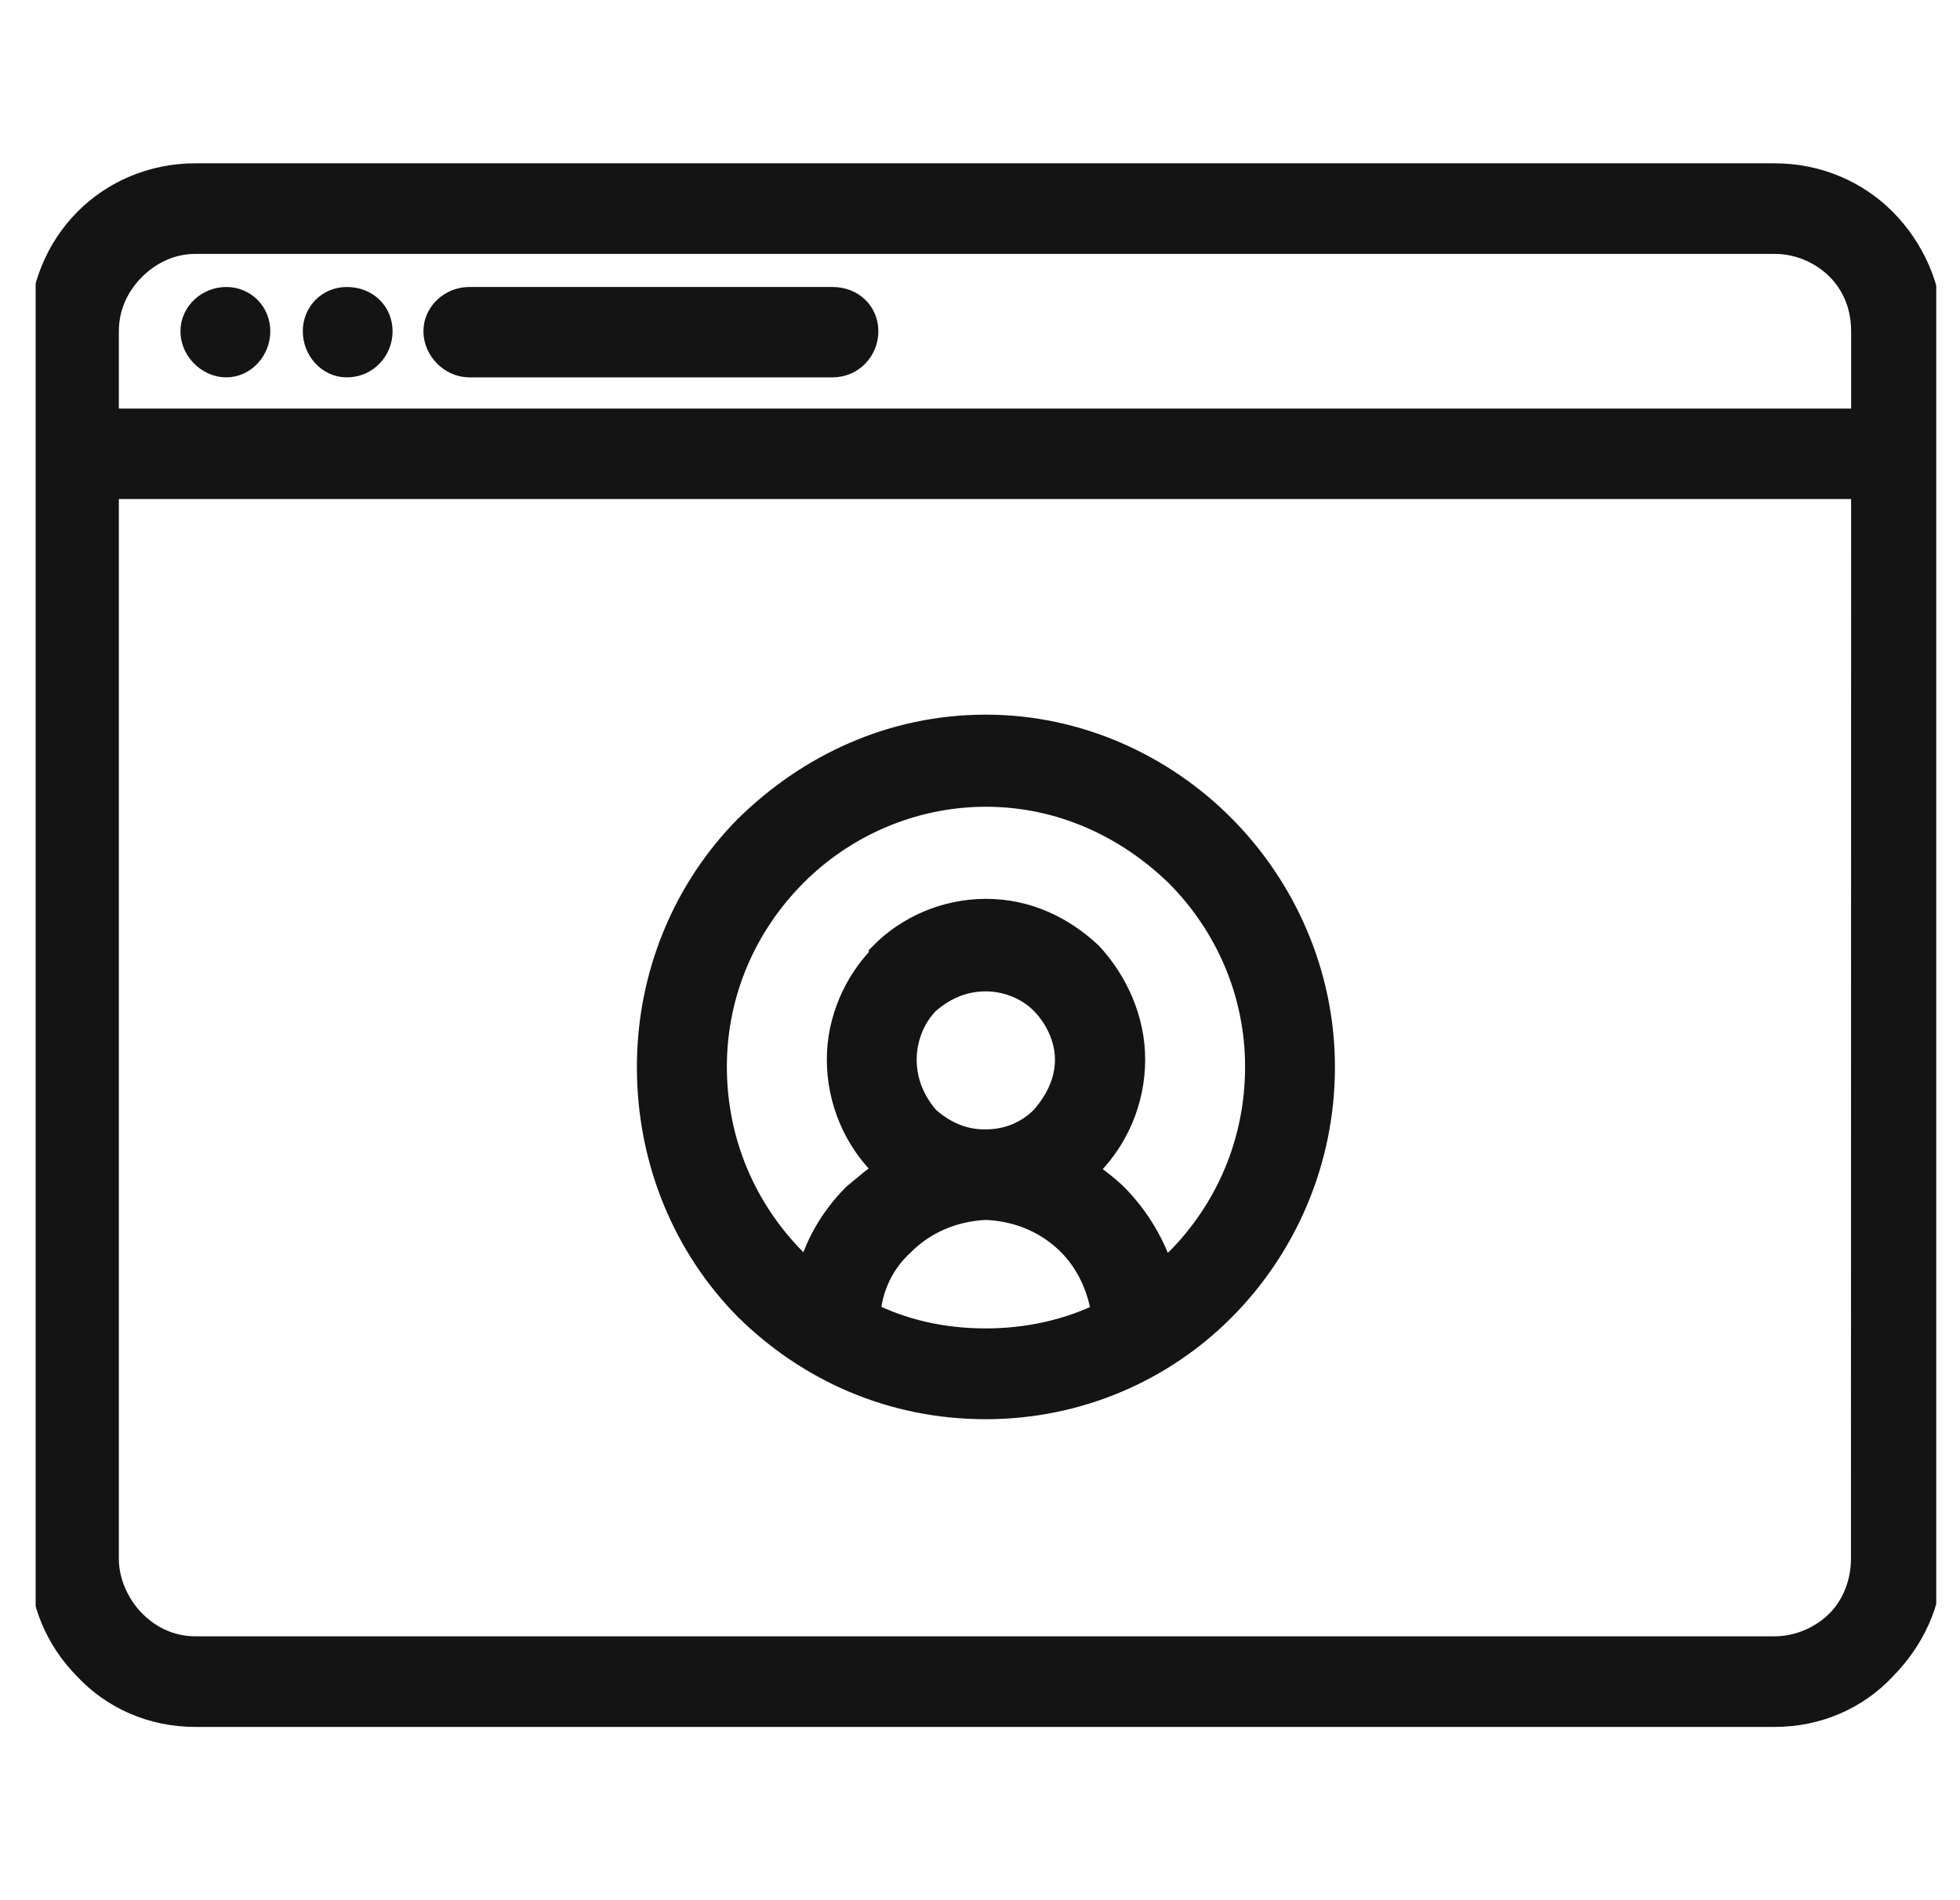 <svg width="33" height="32" viewBox="0 0 33 32" fill="none" xmlns="http://www.w3.org/2000/svg">
<g clip-path="url(#clip0_470_4102)">
<path d="M31.513 27.88L31.513 27.88L31.508 27.886C31.097 28.329 30.519 28.582 29.879 28.582H3.288C2.649 28.582 2.071 28.329 1.659 27.886L1.659 27.886L1.654 27.88C1.239 27.46 0.988 26.899 0.988 26.253V5.579C0.988 4.93 1.241 4.342 1.654 3.924L1.654 3.924L1.654 3.924C2.067 3.504 2.648 3.25 3.288 3.25H29.879C30.52 3.25 31.101 3.504 31.514 3.921C31.933 4.344 32.21 4.934 32.21 5.575V26.253C32.21 26.892 31.935 27.451 31.513 27.88ZM13.493 21.733L13.801 21.973L13.89 21.593C14.001 21.118 14.248 20.694 14.585 20.355C14.768 20.201 14.943 20.053 15.144 19.909L15.382 19.738L15.176 19.53C15.156 19.51 15.135 19.493 15.124 19.485C15.11 19.474 15.105 19.47 15.098 19.464C15.097 19.463 15.095 19.462 15.095 19.461L15.081 19.434L15.053 19.405C14.669 19.017 14.418 18.457 14.418 17.841C14.418 17.259 14.667 16.701 15.053 16.308L15.125 16.235V16.208C15.505 15.86 16.028 15.637 16.598 15.637C17.197 15.637 17.719 15.883 18.143 16.278C18.531 16.701 18.777 17.263 18.777 17.841C18.777 18.456 18.527 19.014 18.143 19.405C18.11 19.439 18.095 19.453 18.082 19.464C18.074 19.471 18.067 19.476 18.053 19.483L17.686 19.668L18.02 19.909C18.239 20.067 18.435 20.211 18.573 20.347C18.913 20.691 19.167 21.119 19.309 21.606L19.429 22.013L19.727 21.712C19.82 21.618 19.901 21.536 20.009 21.455L20.023 21.444L20.036 21.431C20.91 20.548 21.46 19.339 21.46 17.966C21.46 16.624 20.91 15.411 20.036 14.529L20.036 14.529L20.032 14.526C19.13 13.647 17.933 13.089 16.598 13.089C15.269 13.089 14.035 13.645 13.163 14.529C12.289 15.411 11.738 16.621 11.738 17.966C11.738 19.338 12.288 20.551 13.163 21.432L13.166 21.435C13.257 21.527 13.36 21.63 13.493 21.733ZM18.742 22.38L18.899 22.3L18.877 22.126C18.809 21.578 18.57 21.089 18.223 20.74C17.807 20.319 17.257 20.08 16.646 20.046L16.646 20.045H16.632H16.57V20.045L16.556 20.046C15.947 20.08 15.395 20.321 14.983 20.735C14.598 21.091 14.358 21.583 14.323 22.141L14.313 22.305L14.459 22.38C15.112 22.711 15.827 22.871 16.601 22.871C17.34 22.871 18.086 22.711 18.742 22.38ZM15.416 16.66L15.41 16.665L15.404 16.671C15.109 16.969 14.934 17.404 14.934 17.841C14.934 18.313 15.116 18.712 15.393 19.031L15.404 19.043L15.415 19.053C15.73 19.336 16.124 19.519 16.567 19.519H16.598C17.065 19.519 17.467 19.335 17.759 19.044L17.765 19.038L17.77 19.032C18.042 18.723 18.262 18.327 18.262 17.841C18.262 17.391 18.046 16.959 17.76 16.671C17.465 16.372 17.033 16.195 16.598 16.195C16.129 16.195 15.732 16.38 15.416 16.66ZM20.388 21.828L20.387 21.828C19.418 22.807 18.067 23.4 16.598 23.4C15.099 23.4 13.779 22.808 12.779 21.827C11.811 20.848 11.223 19.484 11.223 17.969C11.223 16.483 11.81 15.119 12.779 14.14C13.781 13.155 15.106 12.535 16.598 12.535C18.064 12.535 19.415 13.157 20.387 14.139C21.36 15.12 21.976 16.486 21.976 17.969C21.976 19.484 21.359 20.85 20.388 21.828ZM1.501 7.131V7.381H1.751H31.417H31.667V7.131V5.579C31.667 5.083 31.489 4.645 31.166 4.315L31.165 4.314C30.844 3.99 30.383 3.776 29.883 3.776H3.288C2.782 3.776 2.351 3.997 2.034 4.313L2.034 4.313L2.033 4.314C1.715 4.635 1.501 5.068 1.501 5.579V7.131ZM1.751 7.904H1.501V8.154V26.253C1.501 26.728 1.717 27.195 2.032 27.517L2.033 27.518C2.351 27.838 2.78 28.056 3.288 28.056H29.879C30.38 28.056 30.844 27.839 31.162 27.518C31.491 27.185 31.664 26.718 31.664 26.253V8.154H31.417V7.904H31.414H31.164H1.751ZM5.839 5.333C6.016 5.333 6.11 5.446 6.11 5.579C6.11 5.732 5.995 5.855 5.839 5.855C5.721 5.855 5.598 5.742 5.598 5.579C5.598 5.435 5.703 5.333 5.839 5.333ZM3.81 5.333C3.947 5.333 4.051 5.436 4.051 5.579C4.051 5.743 3.926 5.855 3.81 5.855C3.674 5.855 3.538 5.721 3.538 5.579C3.538 5.454 3.655 5.333 3.81 5.333ZM7.898 5.855C7.761 5.855 7.626 5.721 7.626 5.579C7.626 5.454 7.742 5.333 7.898 5.333H14.014C14.191 5.333 14.286 5.446 14.286 5.579C14.286 5.732 14.17 5.855 14.014 5.855H7.898Z" fill="#141414" stroke="#141414" stroke-width="0.5"/>
<path d="M3.288 3H29.879C30.586 3 31.232 3.281 31.692 3.745C32.152 4.21 32.46 4.861 32.46 5.575V26.253C32.46 26.968 32.152 27.588 31.692 28.056C31.232 28.551 30.586 28.832 29.879 28.832H3.288C2.581 28.832 1.936 28.551 1.476 28.056C1.016 27.591 0.738 26.968 0.738 26.253V5.579C0.738 4.865 1.016 4.213 1.476 3.748C1.936 3.281 2.581 3 3.288 3ZM13.649 21.536C13.773 21.009 14.048 20.541 14.418 20.17C14.603 20.015 14.789 19.859 15.002 19.706C14.971 19.675 14.909 19.643 14.878 19.581C14.449 19.148 14.171 18.524 14.171 17.841C14.171 17.19 14.449 16.569 14.878 16.133V16.102C15.307 15.668 15.925 15.387 16.601 15.387C17.277 15.387 17.86 15.668 18.324 16.102C18.753 16.566 19.031 17.19 19.031 17.841C19.031 18.524 18.753 19.145 18.324 19.581C18.262 19.643 18.231 19.675 18.169 19.706C18.385 19.862 18.598 20.018 18.753 20.17C19.123 20.545 19.398 21.009 19.552 21.536C19.645 21.442 19.738 21.349 19.861 21.256C20.692 20.417 21.213 19.269 21.213 17.963C21.213 16.691 20.692 15.54 19.861 14.702C19 13.863 17.864 13.336 16.601 13.336C15.338 13.336 14.171 13.863 13.341 14.702C12.51 15.54 11.988 16.688 11.988 17.963C11.988 19.266 12.51 20.417 13.341 21.256C13.433 21.349 13.526 21.442 13.649 21.536ZM18.629 22.157C18.567 21.661 18.351 21.224 18.046 20.916C17.675 20.541 17.184 20.326 16.632 20.295H16.57C16.017 20.326 15.523 20.545 15.156 20.916C14.816 21.227 14.603 21.661 14.572 22.157C15.187 22.468 15.863 22.621 16.601 22.621C17.305 22.621 18.012 22.468 18.629 22.157ZM17.583 16.847C17.336 16.597 16.968 16.445 16.598 16.445C16.2 16.445 15.86 16.6 15.582 16.847C15.335 17.096 15.184 17.467 15.184 17.841C15.184 18.244 15.338 18.587 15.582 18.867C15.86 19.117 16.197 19.269 16.567 19.269H16.598C16.996 19.269 17.336 19.113 17.583 18.867C17.83 18.587 18.012 18.247 18.012 17.841C18.012 17.467 17.83 17.096 17.583 16.847ZM16.598 12.285C18.135 12.285 19.549 12.937 20.565 13.963C21.581 14.988 22.226 16.416 22.226 17.969C22.226 19.553 21.581 20.981 20.565 22.004C19.549 23.03 18.135 23.65 16.598 23.65C15.03 23.65 13.646 23.03 12.603 22.004C11.587 20.978 10.973 19.55 10.973 17.969C10.973 16.416 11.587 14.988 12.603 13.963C13.649 12.937 15.033 12.285 16.598 12.285ZM5.839 5.083C6.147 5.083 6.36 5.301 6.36 5.579C6.36 5.856 6.144 6.105 5.839 6.105C5.561 6.105 5.348 5.856 5.348 5.579C5.348 5.298 5.564 5.083 5.839 5.083ZM3.81 5.083C4.088 5.083 4.301 5.301 4.301 5.579C4.301 5.856 4.085 6.105 3.81 6.105C3.532 6.105 3.288 5.856 3.288 5.579C3.288 5.298 3.535 5.083 3.81 5.083ZM7.901 6.105C7.623 6.105 7.379 5.856 7.379 5.579C7.379 5.298 7.626 5.083 7.901 5.083H14.017C14.325 5.083 14.539 5.301 14.539 5.579C14.539 5.856 14.322 6.105 14.017 6.105H7.901ZM1.751 7.131H31.417V5.579C31.417 5.145 31.262 4.771 30.988 4.49C30.71 4.21 30.312 4.026 29.883 4.026H3.288C2.859 4.026 2.489 4.213 2.211 4.49C1.933 4.771 1.751 5.142 1.751 5.579V7.131ZM31.417 8.154H1.751V26.253C1.751 26.656 1.936 27.061 2.211 27.342C2.486 27.622 2.856 27.806 3.288 27.806H29.879C30.309 27.806 30.71 27.619 30.985 27.342C31.262 27.061 31.414 26.659 31.414 26.253L31.417 8.154Z" stroke="#141414" stroke-width="0.5" stroke-miterlimit="10"/>
</g>
<defs>
<clipPath id="clip0_470_4102">
<rect width="32" height="32" fill="white" transform="translate(0.6)"/>
</clipPath>
</defs>
</svg>
